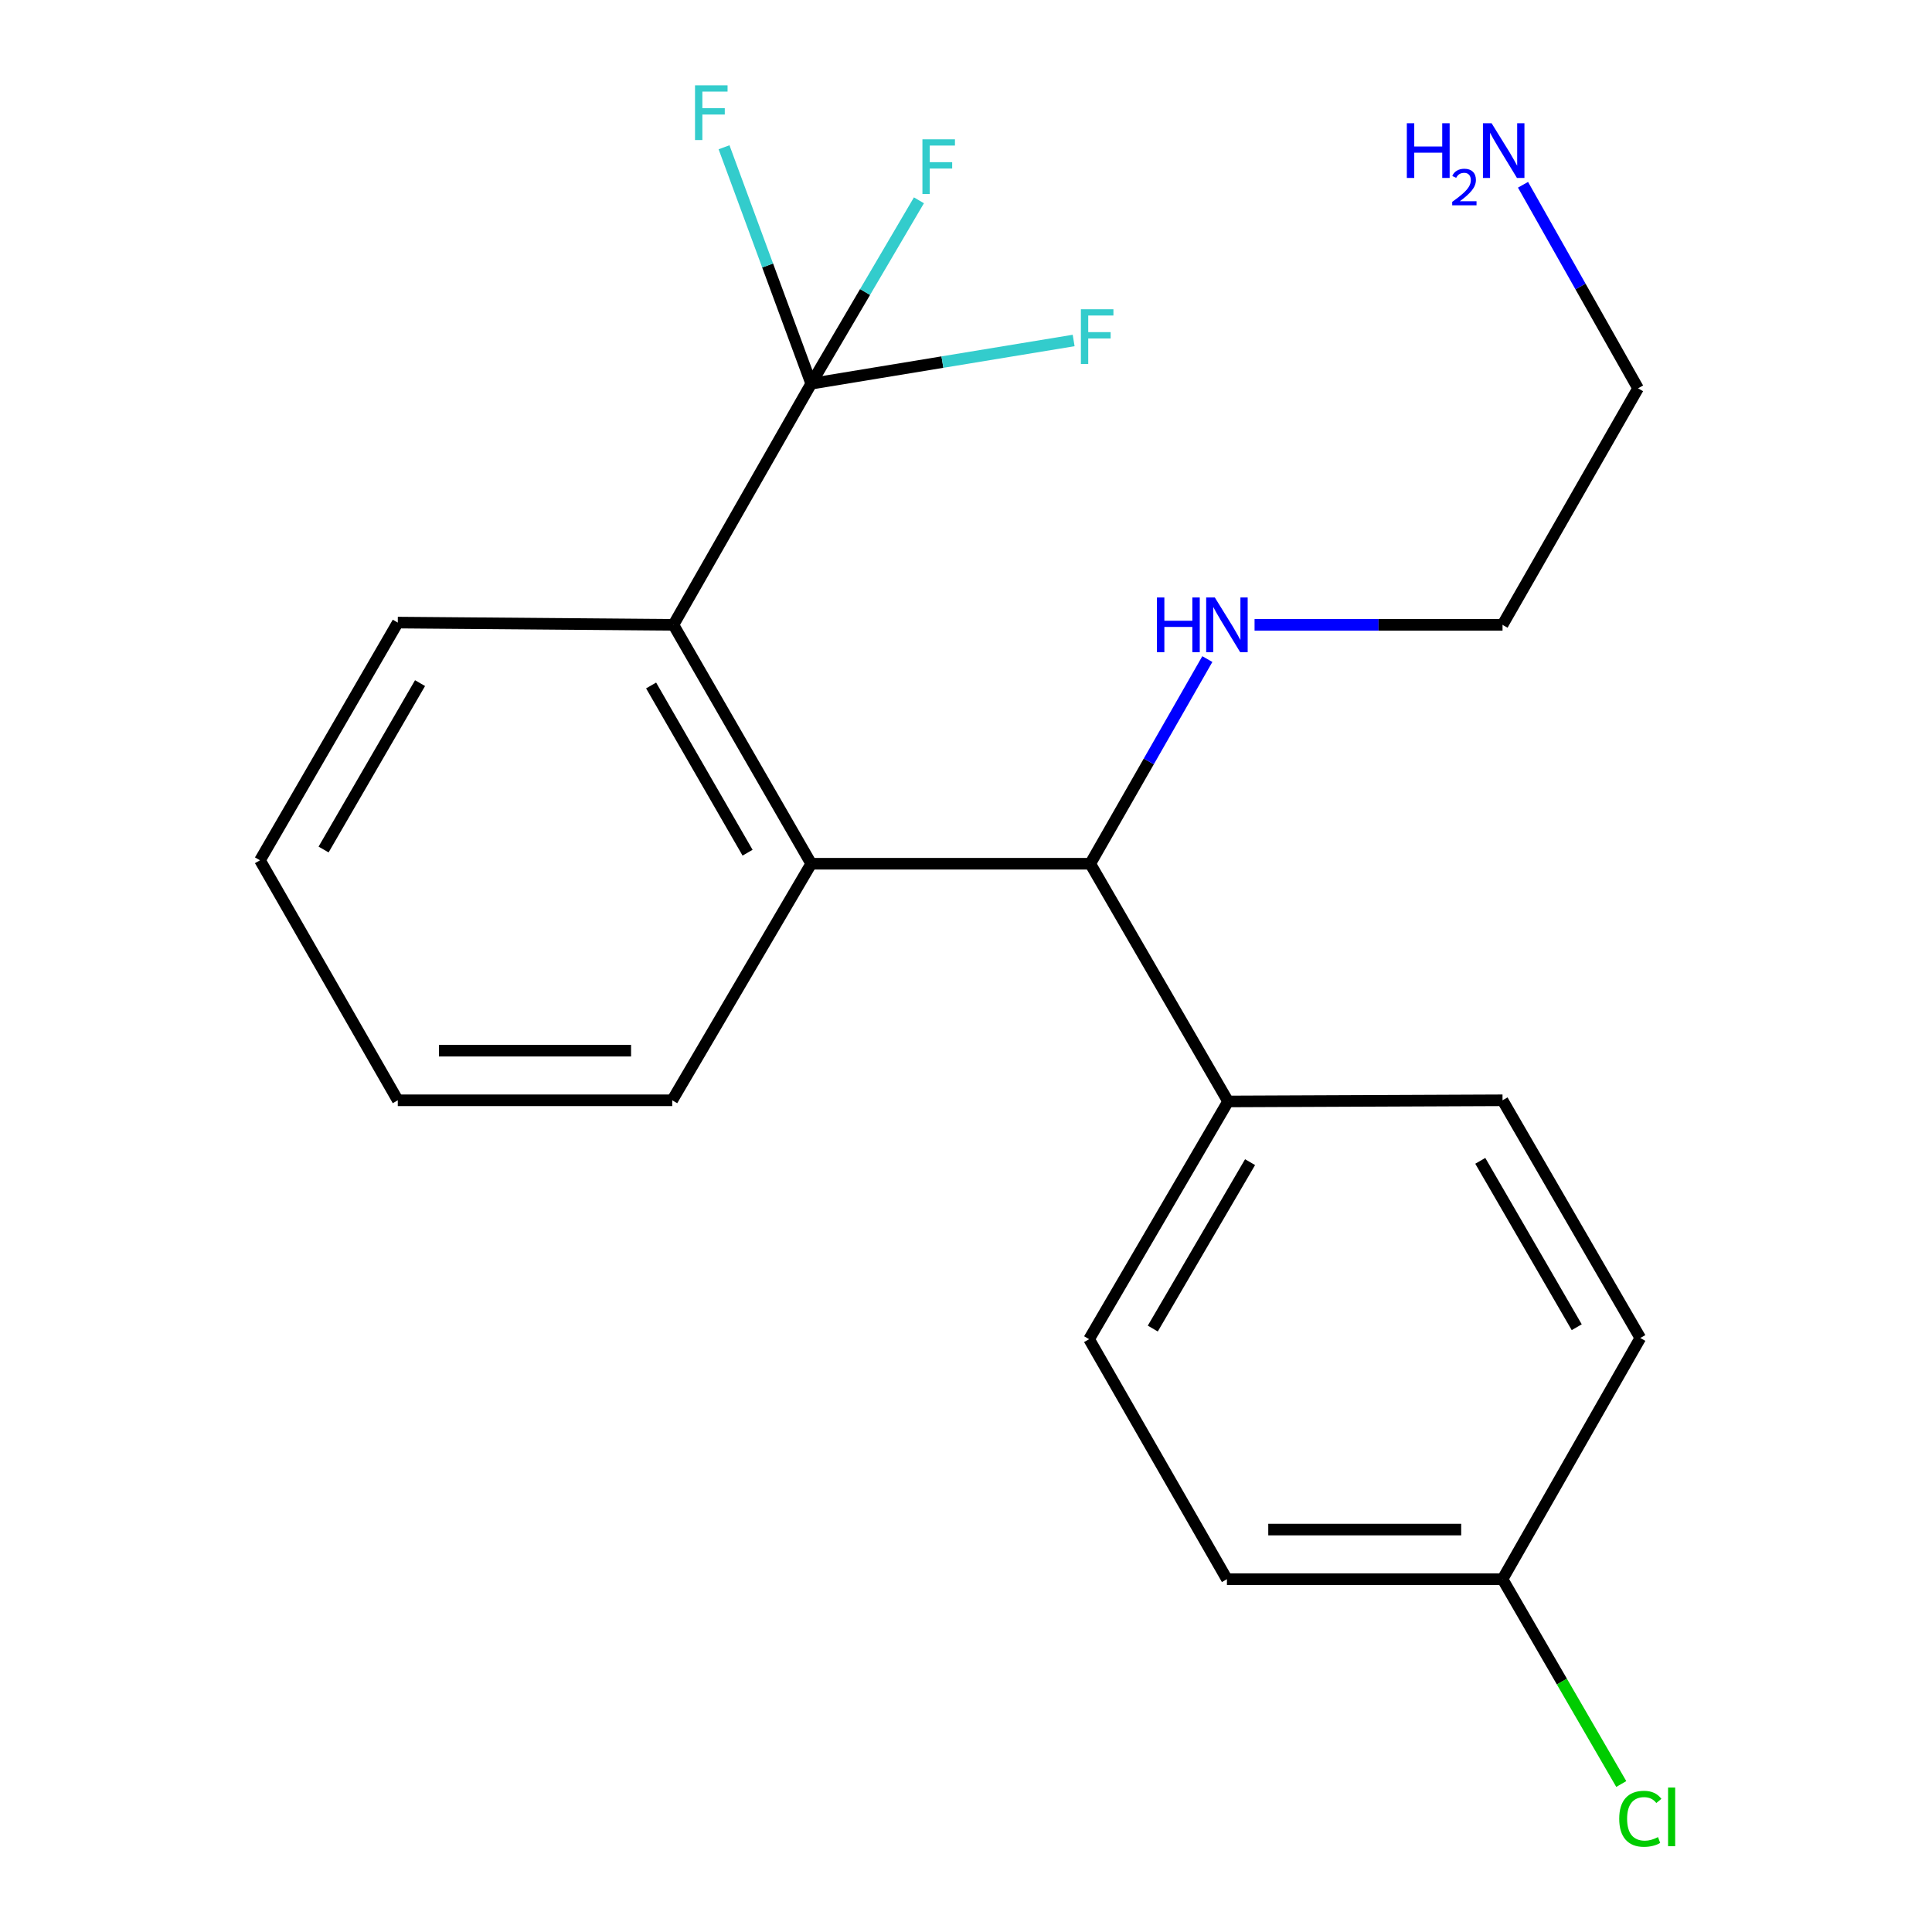 <?xml version='1.0' encoding='iso-8859-1'?>
<svg version='1.1' baseProfile='full'
              xmlns='http://www.w3.org/2000/svg'
                      xmlns:rdkit='http://www.rdkit.org/xml'
                      xmlns:xlink='http://www.w3.org/1999/xlink'
                  xml:space='preserve'
width='1000px' height='1000px' viewBox='0 0 1000 1000'>
<!-- END OF HEADER -->
<rect style='opacity:1.0;fill:#FFFFFF;stroke:none' width='1000' height='1000' x='0' y='0'> </rect>
<path class='bond-1' d='M 419.881,198.599 L 348.561,323.42' style='fill:none;fill-rule:evenodd;stroke:#000000;stroke-width:6px;stroke-linecap:butt;stroke-linejoin:miter;stroke-opacity:1' />
<path class='bond-4' d='M 419.881,198.599 L 447.758,151.139' style='fill:none;fill-rule:evenodd;stroke:#000000;stroke-width:6px;stroke-linecap:butt;stroke-linejoin:miter;stroke-opacity:1' />
<path class='bond-4' d='M 447.758,151.139 L 475.635,103.679' style='fill:none;fill-rule:evenodd;stroke:#33CCCC;stroke-width:6px;stroke-linecap:butt;stroke-linejoin:miter;stroke-opacity:1' />
<path class='bond-5' d='M 419.881,198.599 L 487.798,187.417' style='fill:none;fill-rule:evenodd;stroke:#000000;stroke-width:6px;stroke-linecap:butt;stroke-linejoin:miter;stroke-opacity:1' />
<path class='bond-5' d='M 487.798,187.417 L 555.715,176.235' style='fill:none;fill-rule:evenodd;stroke:#33CCCC;stroke-width:6px;stroke-linecap:butt;stroke-linejoin:miter;stroke-opacity:1' />
<path class='bond-6' d='M 419.881,198.599 L 397.322,137.412' style='fill:none;fill-rule:evenodd;stroke:#000000;stroke-width:6px;stroke-linecap:butt;stroke-linejoin:miter;stroke-opacity:1' />
<path class='bond-6' d='M 397.322,137.412 L 374.762,76.225' style='fill:none;fill-rule:evenodd;stroke:#33CCCC;stroke-width:6px;stroke-linecap:butt;stroke-linejoin:miter;stroke-opacity:1' />
<path class='bond-0' d='M 419.881,447.07 L 348.561,323.42' style='fill:none;fill-rule:evenodd;stroke:#000000;stroke-width:6px;stroke-linecap:butt;stroke-linejoin:miter;stroke-opacity:1' />
<path class='bond-0' d='M 386.938,441.354 L 337.014,354.798' style='fill:none;fill-rule:evenodd;stroke:#000000;stroke-width:6px;stroke-linecap:butt;stroke-linejoin:miter;stroke-opacity:1' />
<path class='bond-2' d='M 419.881,447.07 L 564.319,447.07' style='fill:none;fill-rule:evenodd;stroke:#000000;stroke-width:6px;stroke-linecap:butt;stroke-linejoin:miter;stroke-opacity:1' />
<path class='bond-15' d='M 419.881,447.07 L 347.947,569.509' style='fill:none;fill-rule:evenodd;stroke:#000000;stroke-width:6px;stroke-linecap:butt;stroke-linejoin:miter;stroke-opacity:1' />
<path class='bond-16' d='M 348.561,323.42 L 205.892,322.25' style='fill:none;fill-rule:evenodd;stroke:#000000;stroke-width:6px;stroke-linecap:butt;stroke-linejoin:miter;stroke-opacity:1' />
<path class='bond-3' d='M 564.319,447.07 L 635.653,570.108' style='fill:none;fill-rule:evenodd;stroke:#000000;stroke-width:6px;stroke-linecap:butt;stroke-linejoin:miter;stroke-opacity:1' />
<path class='bond-9' d='M 564.319,447.07 L 594.617,394.106' style='fill:none;fill-rule:evenodd;stroke:#000000;stroke-width:6px;stroke-linecap:butt;stroke-linejoin:miter;stroke-opacity:1' />
<path class='bond-9' d='M 594.617,394.106 L 624.916,341.141' style='fill:none;fill-rule:evenodd;stroke:#0000FF;stroke-width:6px;stroke-linecap:butt;stroke-linejoin:miter;stroke-opacity:1' />
<path class='bond-7' d='M 635.653,570.108 L 563.719,693.16' style='fill:none;fill-rule:evenodd;stroke:#000000;stroke-width:6px;stroke-linecap:butt;stroke-linejoin:miter;stroke-opacity:1' />
<path class='bond-7' d='M 647.033,601.526 L 596.68,687.662' style='fill:none;fill-rule:evenodd;stroke:#000000;stroke-width:6px;stroke-linecap:butt;stroke-linejoin:miter;stroke-opacity:1' />
<path class='bond-8' d='M 635.653,570.108 L 777.708,569.509' style='fill:none;fill-rule:evenodd;stroke:#000000;stroke-width:6px;stroke-linecap:butt;stroke-linejoin:miter;stroke-opacity:1' />
<path class='bond-12' d='M 563.719,693.16 L 635.054,817.381' style='fill:none;fill-rule:evenodd;stroke:#000000;stroke-width:6px;stroke-linecap:butt;stroke-linejoin:miter;stroke-opacity:1' />
<path class='bond-11' d='M 777.708,569.509 L 849.028,692.546' style='fill:none;fill-rule:evenodd;stroke:#000000;stroke-width:6px;stroke-linecap:butt;stroke-linejoin:miter;stroke-opacity:1' />
<path class='bond-11' d='M 766.189,600.843 L 816.113,686.969' style='fill:none;fill-rule:evenodd;stroke:#000000;stroke-width:6px;stroke-linecap:butt;stroke-linejoin:miter;stroke-opacity:1' />
<path class='bond-17' d='M 649.36,323.42 L 713.534,323.42' style='fill:none;fill-rule:evenodd;stroke:#0000FF;stroke-width:6px;stroke-linecap:butt;stroke-linejoin:miter;stroke-opacity:1' />
<path class='bond-17' d='M 713.534,323.42 L 777.708,323.42' style='fill:none;fill-rule:evenodd;stroke:#000000;stroke-width:6px;stroke-linecap:butt;stroke-linejoin:miter;stroke-opacity:1' />
<path class='bond-10' d='M 777.708,817.381 L 849.028,692.546' style='fill:none;fill-rule:evenodd;stroke:#000000;stroke-width:6px;stroke-linecap:butt;stroke-linejoin:miter;stroke-opacity:1' />
<path class='bond-13' d='M 777.708,817.381 L 808.437,870.392' style='fill:none;fill-rule:evenodd;stroke:#000000;stroke-width:6px;stroke-linecap:butt;stroke-linejoin:miter;stroke-opacity:1' />
<path class='bond-13' d='M 808.437,870.392 L 839.165,923.403' style='fill:none;fill-rule:evenodd;stroke:#00CC00;stroke-width:6px;stroke-linecap:butt;stroke-linejoin:miter;stroke-opacity:1' />
<path class='bond-22' d='M 777.708,817.381 L 635.054,817.381' style='fill:none;fill-rule:evenodd;stroke:#000000;stroke-width:6px;stroke-linecap:butt;stroke-linejoin:miter;stroke-opacity:1' />
<path class='bond-22' d='M 756.31,791.701 L 656.452,791.701' style='fill:none;fill-rule:evenodd;stroke:#000000;stroke-width:6px;stroke-linecap:butt;stroke-linejoin:miter;stroke-opacity:1' />
<path class='bond-14' d='M 788.308,95.638 L 818.083,148.317' style='fill:none;fill-rule:evenodd;stroke:#0000FF;stroke-width:6px;stroke-linecap:butt;stroke-linejoin:miter;stroke-opacity:1' />
<path class='bond-14' d='M 818.083,148.317 L 847.858,200.996' style='fill:none;fill-rule:evenodd;stroke:#000000;stroke-width:6px;stroke-linecap:butt;stroke-linejoin:miter;stroke-opacity:1' />
<path class='bond-21' d='M 347.947,569.509 L 205.892,569.509' style='fill:none;fill-rule:evenodd;stroke:#000000;stroke-width:6px;stroke-linecap:butt;stroke-linejoin:miter;stroke-opacity:1' />
<path class='bond-21' d='M 326.639,543.828 L 227.201,543.828' style='fill:none;fill-rule:evenodd;stroke:#000000;stroke-width:6px;stroke-linecap:butt;stroke-linejoin:miter;stroke-opacity:1' />
<path class='bond-20' d='M 205.892,322.25 L 134.572,445.287' style='fill:none;fill-rule:evenodd;stroke:#000000;stroke-width:6px;stroke-linecap:butt;stroke-linejoin:miter;stroke-opacity:1' />
<path class='bond-20' d='M 217.412,353.584 L 167.488,439.71' style='fill:none;fill-rule:evenodd;stroke:#000000;stroke-width:6px;stroke-linecap:butt;stroke-linejoin:miter;stroke-opacity:1' />
<path class='bond-18' d='M 777.708,323.42 L 847.858,200.996' style='fill:none;fill-rule:evenodd;stroke:#000000;stroke-width:6px;stroke-linecap:butt;stroke-linejoin:miter;stroke-opacity:1' />
<path class='bond-19' d='M 205.892,569.509 L 134.572,445.287' style='fill:none;fill-rule:evenodd;stroke:#000000;stroke-width:6px;stroke-linecap:butt;stroke-linejoin:miter;stroke-opacity:1' />
<path  class='atom-5' d='M 477.445 72.102
L 494.285 72.102
L 494.285 75.341
L 481.245 75.341
L 481.245 83.942
L 492.845 83.942
L 492.845 87.222
L 481.245 87.222
L 481.245 100.421
L 477.445 100.421
L 477.445 72.102
' fill='#33CCCC'/>
<path  class='atom-6' d='M 559.465 160.071
L 576.305 160.071
L 576.305 163.311
L 563.265 163.311
L 563.265 171.911
L 574.865 171.911
L 574.865 175.191
L 563.265 175.191
L 563.265 188.391
L 559.465 188.391
L 559.465 160.071
' fill='#33CCCC'/>
<path  class='atom-7' d='M 359.744 44.167
L 376.584 44.167
L 376.584 47.407
L 363.544 47.407
L 363.544 56.007
L 375.144 56.007
L 375.144 59.287
L 363.544 59.287
L 363.544 72.487
L 359.744 72.487
L 359.744 44.167
' fill='#33CCCC'/>
<path  class='atom-10' d='M 598.834 309.26
L 602.674 309.26
L 602.674 321.3
L 617.154 321.3
L 617.154 309.26
L 620.994 309.26
L 620.994 337.58
L 617.154 337.58
L 617.154 324.5
L 602.674 324.5
L 602.674 337.58
L 598.834 337.58
L 598.834 309.26
' fill='#0000FF'/>
<path  class='atom-10' d='M 628.794 309.26
L 638.074 324.26
Q 638.994 325.74, 640.474 328.42
Q 641.954 331.1, 642.034 331.26
L 642.034 309.26
L 645.794 309.26
L 645.794 337.58
L 641.914 337.58
L 631.954 321.18
Q 630.794 319.26, 629.554 317.06
Q 628.354 314.86, 627.994 314.18
L 627.994 337.58
L 624.314 337.58
L 624.314 309.26
L 628.794 309.26
' fill='#0000FF'/>
<path  class='atom-14' d='M 838.108 941.399
Q 838.108 934.359, 841.388 930.679
Q 844.708 926.959, 850.988 926.959
Q 856.828 926.959, 859.948 931.079
L 857.308 933.239
Q 855.028 930.239, 850.988 930.239
Q 846.708 930.239, 844.428 933.119
Q 842.188 935.959, 842.188 941.399
Q 842.188 946.999, 844.508 949.879
Q 846.868 952.759, 851.428 952.759
Q 854.548 952.759, 858.188 950.879
L 859.308 953.879
Q 857.828 954.839, 855.588 955.399
Q 853.348 955.959, 850.868 955.959
Q 844.708 955.959, 841.388 952.199
Q 838.108 948.439, 838.108 941.399
' fill='#00CC00'/>
<path  class='atom-14' d='M 863.388 925.239
L 867.068 925.239
L 867.068 955.599
L 863.388 955.599
L 863.388 925.239
' fill='#00CC00'/>
<path  class='atom-15' d='M 728.175 63.784
L 732.015 63.784
L 732.015 75.824
L 746.495 75.824
L 746.495 63.784
L 750.335 63.784
L 750.335 92.104
L 746.495 92.104
L 746.495 79.024
L 732.015 79.024
L 732.015 92.104
L 728.175 92.104
L 728.175 63.784
' fill='#0000FF'/>
<path  class='atom-15' d='M 751.707 91.11
Q 752.394 89.341, 754.031 88.365
Q 755.667 87.362, 757.938 87.362
Q 760.763 87.362, 762.347 88.893
Q 763.931 90.424, 763.931 93.143
Q 763.931 95.915, 761.871 98.502
Q 759.839 101.089, 755.615 104.152
L 764.247 104.152
L 764.247 106.264
L 751.655 106.264
L 751.655 104.495
Q 755.139 102.013, 757.199 100.165
Q 759.284 98.317, 760.287 96.654
Q 761.291 94.991, 761.291 93.275
Q 761.291 91.48, 760.393 90.477
Q 759.495 89.474, 757.938 89.474
Q 756.433 89.474, 755.43 90.081
Q 754.427 90.688, 753.714 92.034
L 751.707 91.11
' fill='#0000FF'/>
<path  class='atom-15' d='M 772.047 63.784
L 781.327 78.784
Q 782.247 80.264, 783.727 82.944
Q 785.207 85.624, 785.287 85.784
L 785.287 63.784
L 789.047 63.784
L 789.047 92.104
L 785.167 92.104
L 775.207 75.704
Q 774.047 73.784, 772.807 71.584
Q 771.607 69.384, 771.247 68.704
L 771.247 92.104
L 767.567 92.104
L 767.567 63.784
L 772.047 63.784
' fill='#0000FF'/>
</svg>
